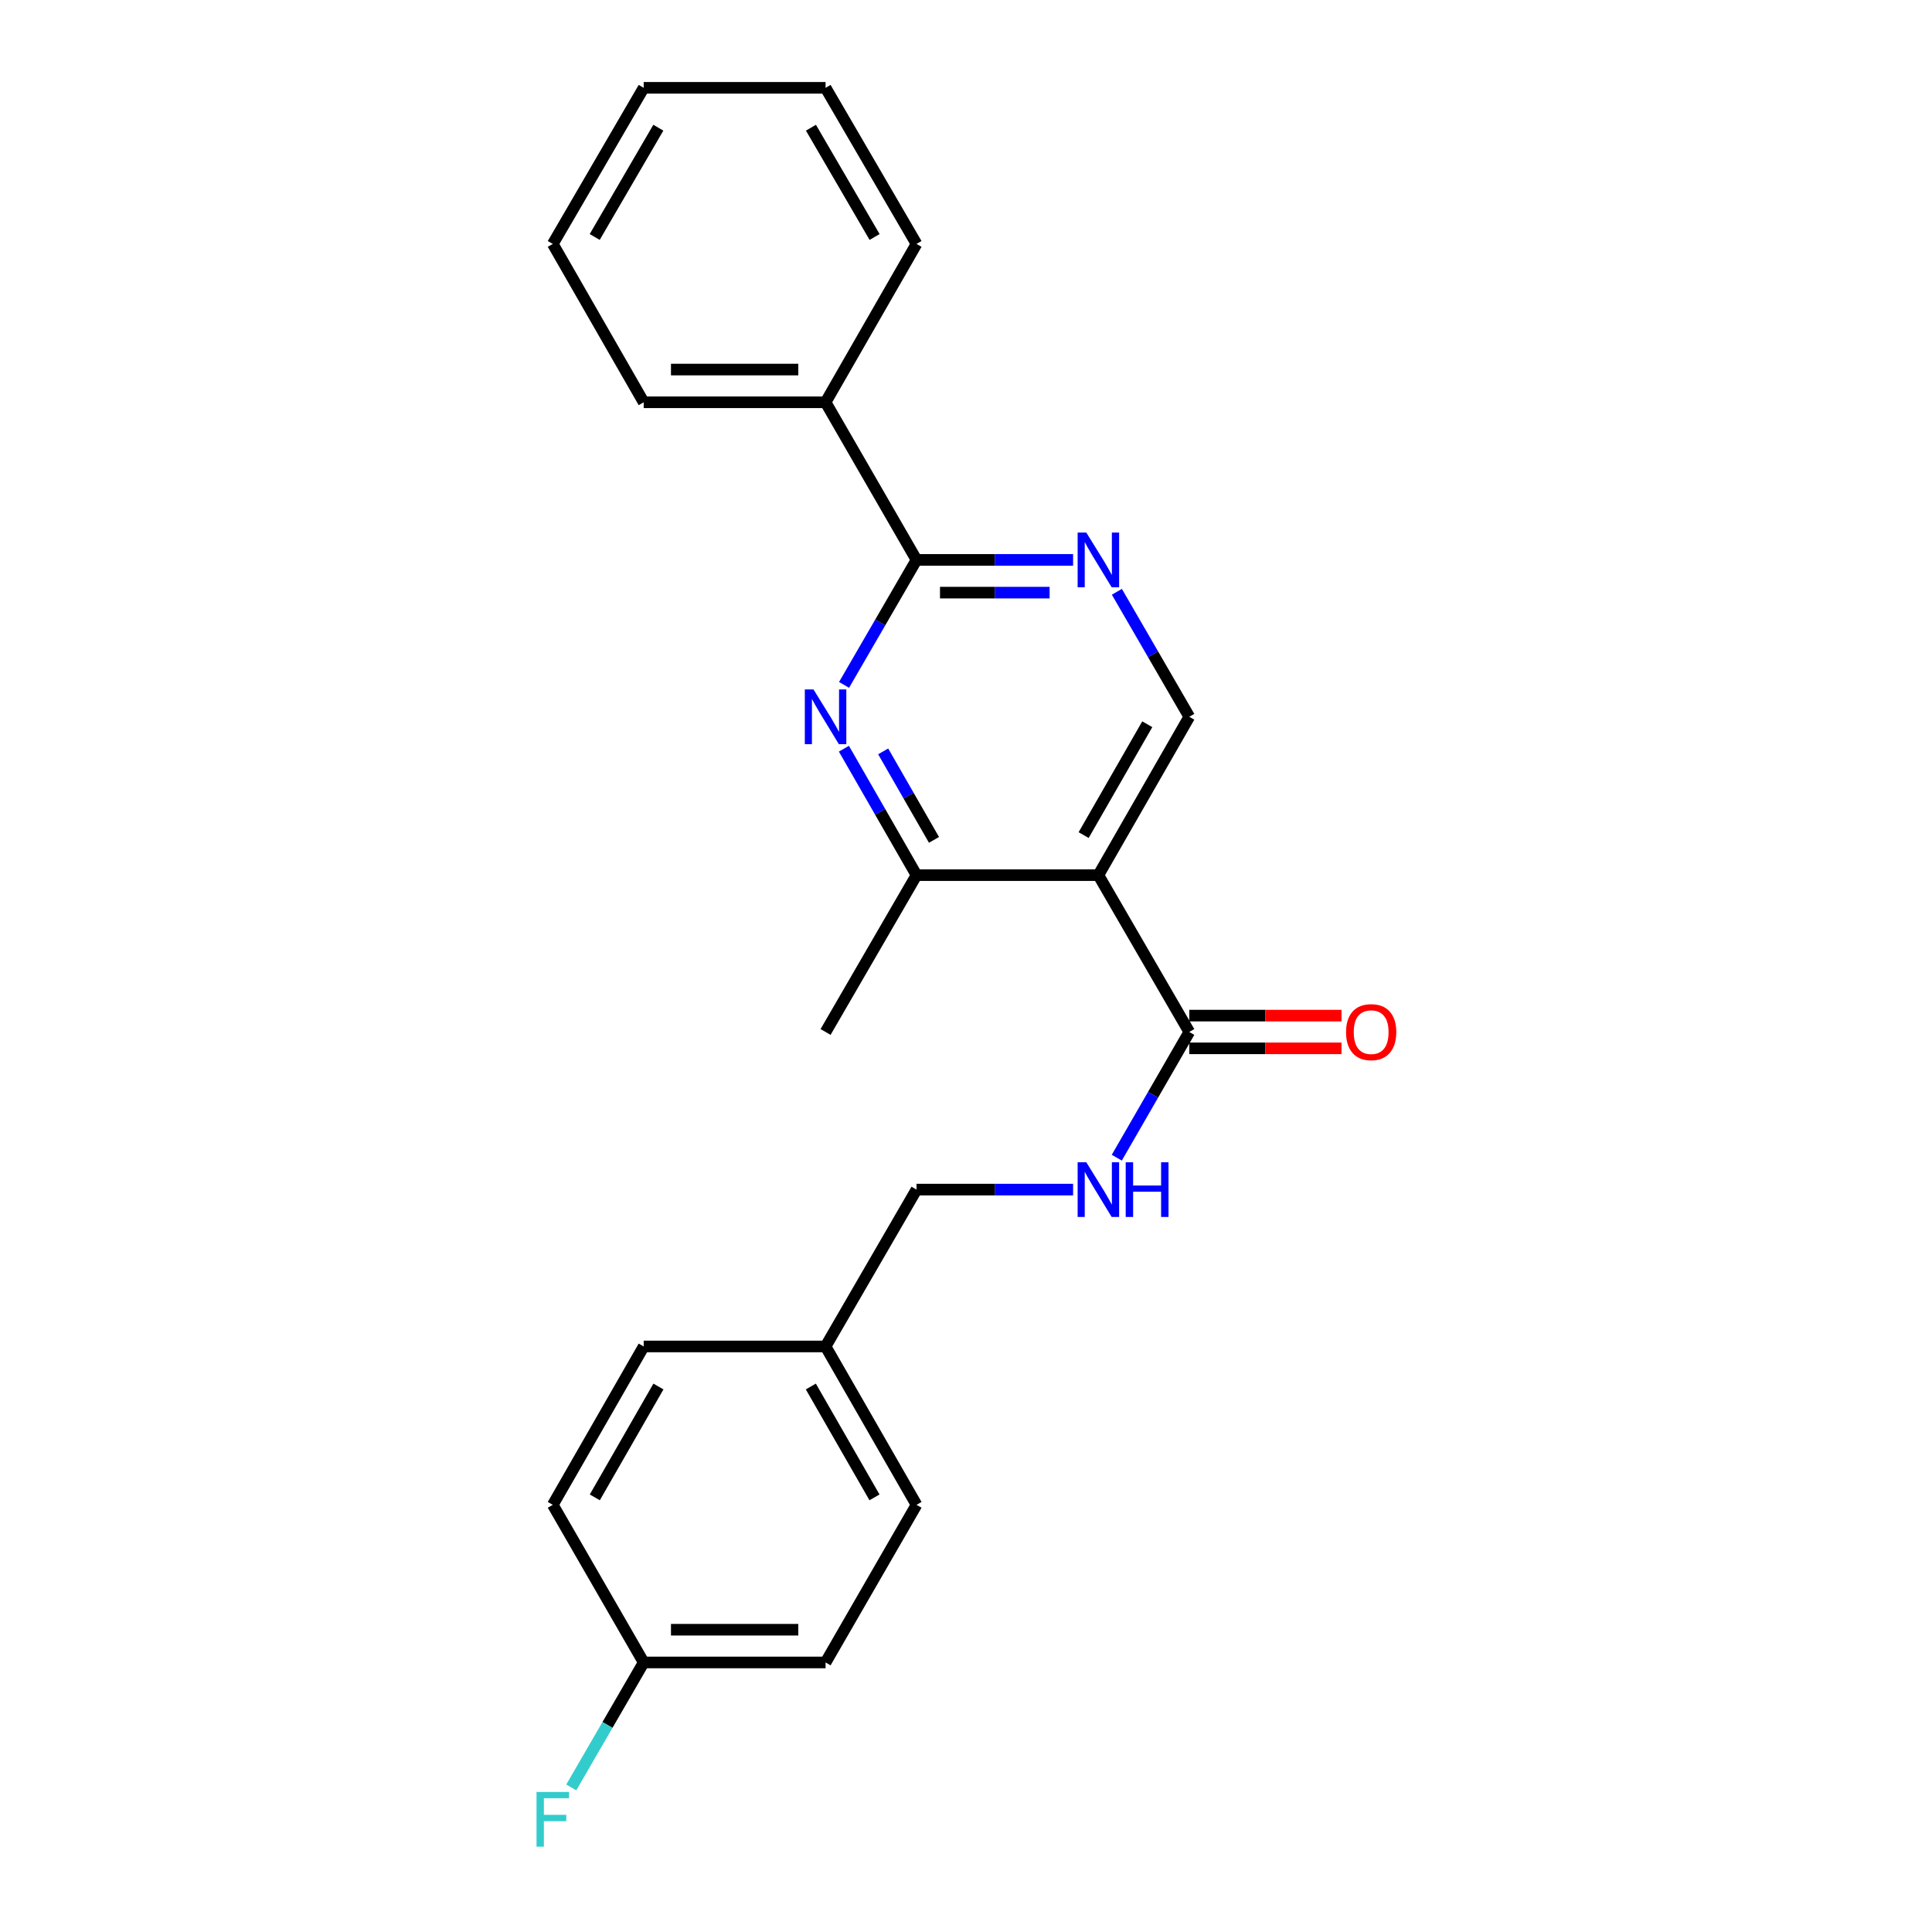 <?xml version='1.0' encoding='iso-8859-1'?>
<svg version='1.1' baseProfile='full'
              xmlns='http://www.w3.org/2000/svg'
                      xmlns:rdkit='http://www.rdkit.org/xml'
                      xmlns:xlink='http://www.w3.org/1999/xlink'
                  xml:space='preserve'
width='1000px' height='1000px' viewBox='0 0 1000 1000'>
<!-- END OF HEADER -->
<rect style='opacity:1.0;fill:#FFFFFF;stroke:none' width='1000' height='1000' x='0' y='0'> </rect>
<path class='bond-2' d='M 568.523,452.97 L 474.384,452.97' style='fill:none;fill-rule:evenodd;stroke:#000000;stroke-width:6px;stroke-linecap:butt;stroke-linejoin:miter;stroke-opacity:1' />
<path class='bond-4' d='M 568.523,452.97 L 615.573,534.151' style='fill:none;fill-rule:evenodd;stroke:#000000;stroke-width:6px;stroke-linecap:butt;stroke-linejoin:miter;stroke-opacity:1' />
<path class='bond-5' d='M 568.523,452.97 L 615.573,371.007' style='fill:none;fill-rule:evenodd;stroke:#000000;stroke-width:6px;stroke-linecap:butt;stroke-linejoin:miter;stroke-opacity:1' />
<path class='bond-5' d='M 560.891,432.243 L 593.826,374.869' style='fill:none;fill-rule:evenodd;stroke:#000000;stroke-width:6px;stroke-linecap:butt;stroke-linejoin:miter;stroke-opacity:1' />
<path class='bond-0' d='M 436.803,387.53 L 455.594,420.25' style='fill:none;fill-rule:evenodd;stroke:#0000FF;stroke-width:6px;stroke-linecap:butt;stroke-linejoin:miter;stroke-opacity:1' />
<path class='bond-0' d='M 455.594,420.25 L 474.384,452.97' style='fill:none;fill-rule:evenodd;stroke:#000000;stroke-width:6px;stroke-linecap:butt;stroke-linejoin:miter;stroke-opacity:1' />
<path class='bond-0' d='M 457.129,388.911 L 470.282,411.815' style='fill:none;fill-rule:evenodd;stroke:#0000FF;stroke-width:6px;stroke-linecap:butt;stroke-linejoin:miter;stroke-opacity:1' />
<path class='bond-0' d='M 470.282,411.815 L 483.435,434.718' style='fill:none;fill-rule:evenodd;stroke:#000000;stroke-width:6px;stroke-linecap:butt;stroke-linejoin:miter;stroke-opacity:1' />
<path class='bond-23' d='M 436.883,354.501 L 455.633,322.154' style='fill:none;fill-rule:evenodd;stroke:#0000FF;stroke-width:6px;stroke-linecap:butt;stroke-linejoin:miter;stroke-opacity:1' />
<path class='bond-23' d='M 455.633,322.154 L 474.384,289.807' style='fill:none;fill-rule:evenodd;stroke:#000000;stroke-width:6px;stroke-linecap:butt;stroke-linejoin:miter;stroke-opacity:1' />
<path class='bond-1' d='M 474.384,289.807 L 514.907,289.807' style='fill:none;fill-rule:evenodd;stroke:#000000;stroke-width:6px;stroke-linecap:butt;stroke-linejoin:miter;stroke-opacity:1' />
<path class='bond-1' d='M 514.907,289.807 L 555.429,289.807' style='fill:none;fill-rule:evenodd;stroke:#0000FF;stroke-width:6px;stroke-linecap:butt;stroke-linejoin:miter;stroke-opacity:1' />
<path class='bond-1' d='M 486.541,306.746 L 514.907,306.746' style='fill:none;fill-rule:evenodd;stroke:#000000;stroke-width:6px;stroke-linecap:butt;stroke-linejoin:miter;stroke-opacity:1' />
<path class='bond-1' d='M 514.907,306.746 L 543.273,306.746' style='fill:none;fill-rule:evenodd;stroke:#0000FF;stroke-width:6px;stroke-linecap:butt;stroke-linejoin:miter;stroke-opacity:1' />
<path class='bond-8' d='M 474.384,289.807 L 427.314,208.222' style='fill:none;fill-rule:evenodd;stroke:#000000;stroke-width:6px;stroke-linecap:butt;stroke-linejoin:miter;stroke-opacity:1' />
<path class='bond-17' d='M 474.384,452.97 L 427.314,534.151' style='fill:none;fill-rule:evenodd;stroke:#000000;stroke-width:6px;stroke-linecap:butt;stroke-linejoin:miter;stroke-opacity:1' />
<path class='bond-3' d='M 578.087,306.314 L 596.83,338.66' style='fill:none;fill-rule:evenodd;stroke:#0000FF;stroke-width:6px;stroke-linecap:butt;stroke-linejoin:miter;stroke-opacity:1' />
<path class='bond-3' d='M 596.83,338.66 L 615.573,371.007' style='fill:none;fill-rule:evenodd;stroke:#000000;stroke-width:6px;stroke-linecap:butt;stroke-linejoin:miter;stroke-opacity:1' />
<path class='bond-6' d='M 615.573,534.151 L 596.81,566.686' style='fill:none;fill-rule:evenodd;stroke:#000000;stroke-width:6px;stroke-linecap:butt;stroke-linejoin:miter;stroke-opacity:1' />
<path class='bond-6' d='M 596.81,566.686 L 578.047,599.222' style='fill:none;fill-rule:evenodd;stroke:#0000FF;stroke-width:6px;stroke-linecap:butt;stroke-linejoin:miter;stroke-opacity:1' />
<path class='bond-7' d='M 615.573,542.62 L 654.966,542.62' style='fill:none;fill-rule:evenodd;stroke:#000000;stroke-width:6px;stroke-linecap:butt;stroke-linejoin:miter;stroke-opacity:1' />
<path class='bond-7' d='M 654.966,542.62 L 694.359,542.62' style='fill:none;fill-rule:evenodd;stroke:#FF0000;stroke-width:6px;stroke-linecap:butt;stroke-linejoin:miter;stroke-opacity:1' />
<path class='bond-7' d='M 615.573,525.682 L 654.966,525.682' style='fill:none;fill-rule:evenodd;stroke:#000000;stroke-width:6px;stroke-linecap:butt;stroke-linejoin:miter;stroke-opacity:1' />
<path class='bond-7' d='M 654.966,525.682 L 694.359,525.682' style='fill:none;fill-rule:evenodd;stroke:#FF0000;stroke-width:6px;stroke-linecap:butt;stroke-linejoin:miter;stroke-opacity:1' />
<path class='bond-9' d='M 555.429,615.737 L 514.907,615.737' style='fill:none;fill-rule:evenodd;stroke:#0000FF;stroke-width:6px;stroke-linecap:butt;stroke-linejoin:miter;stroke-opacity:1' />
<path class='bond-9' d='M 514.907,615.737 L 474.384,615.737' style='fill:none;fill-rule:evenodd;stroke:#000000;stroke-width:6px;stroke-linecap:butt;stroke-linejoin:miter;stroke-opacity:1' />
<path class='bond-18' d='M 427.314,208.222 L 333.175,208.222' style='fill:none;fill-rule:evenodd;stroke:#000000;stroke-width:6px;stroke-linecap:butt;stroke-linejoin:miter;stroke-opacity:1' />
<path class='bond-18' d='M 413.194,191.283 L 347.296,191.283' style='fill:none;fill-rule:evenodd;stroke:#000000;stroke-width:6px;stroke-linecap:butt;stroke-linejoin:miter;stroke-opacity:1' />
<path class='bond-19' d='M 427.314,208.222 L 474.384,126.259' style='fill:none;fill-rule:evenodd;stroke:#000000;stroke-width:6px;stroke-linecap:butt;stroke-linejoin:miter;stroke-opacity:1' />
<path class='bond-11' d='M 474.384,615.737 L 427.314,696.927' style='fill:none;fill-rule:evenodd;stroke:#000000;stroke-width:6px;stroke-linecap:butt;stroke-linejoin:miter;stroke-opacity:1' />
<path class='bond-10' d='M 333.175,860.485 L 427.314,860.485' style='fill:none;fill-rule:evenodd;stroke:#000000;stroke-width:6px;stroke-linecap:butt;stroke-linejoin:miter;stroke-opacity:1' />
<path class='bond-10' d='M 347.296,843.546 L 413.194,843.546' style='fill:none;fill-rule:evenodd;stroke:#000000;stroke-width:6px;stroke-linecap:butt;stroke-linejoin:miter;stroke-opacity:1' />
<path class='bond-12' d='M 333.175,860.485 L 314.433,892.827' style='fill:none;fill-rule:evenodd;stroke:#000000;stroke-width:6px;stroke-linecap:butt;stroke-linejoin:miter;stroke-opacity:1' />
<path class='bond-12' d='M 314.433,892.827 L 295.69,925.169' style='fill:none;fill-rule:evenodd;stroke:#33CCCC;stroke-width:6px;stroke-linecap:butt;stroke-linejoin:miter;stroke-opacity:1' />
<path class='bond-24' d='M 333.175,860.485 L 286.125,778.899' style='fill:none;fill-rule:evenodd;stroke:#000000;stroke-width:6px;stroke-linecap:butt;stroke-linejoin:miter;stroke-opacity:1' />
<path class='bond-15' d='M 427.314,696.927 L 333.175,696.927' style='fill:none;fill-rule:evenodd;stroke:#000000;stroke-width:6px;stroke-linecap:butt;stroke-linejoin:miter;stroke-opacity:1' />
<path class='bond-16' d='M 427.314,696.927 L 474.384,778.899' style='fill:none;fill-rule:evenodd;stroke:#000000;stroke-width:6px;stroke-linecap:butt;stroke-linejoin:miter;stroke-opacity:1' />
<path class='bond-16' d='M 419.686,717.658 L 452.635,775.038' style='fill:none;fill-rule:evenodd;stroke:#000000;stroke-width:6px;stroke-linecap:butt;stroke-linejoin:miter;stroke-opacity:1' />
<path class='bond-13' d='M 286.125,778.899 L 333.175,696.927' style='fill:none;fill-rule:evenodd;stroke:#000000;stroke-width:6px;stroke-linecap:butt;stroke-linejoin:miter;stroke-opacity:1' />
<path class='bond-13' d='M 307.873,775.035 L 340.808,717.655' style='fill:none;fill-rule:evenodd;stroke:#000000;stroke-width:6px;stroke-linecap:butt;stroke-linejoin:miter;stroke-opacity:1' />
<path class='bond-14' d='M 427.314,860.485 L 474.384,778.899' style='fill:none;fill-rule:evenodd;stroke:#000000;stroke-width:6px;stroke-linecap:butt;stroke-linejoin:miter;stroke-opacity:1' />
<path class='bond-21' d='M 333.175,208.222 L 286.125,126.259' style='fill:none;fill-rule:evenodd;stroke:#000000;stroke-width:6px;stroke-linecap:butt;stroke-linejoin:miter;stroke-opacity:1' />
<path class='bond-20' d='M 474.384,126.259 L 427.314,45.455' style='fill:none;fill-rule:evenodd;stroke:#000000;stroke-width:6px;stroke-linecap:butt;stroke-linejoin:miter;stroke-opacity:1' />
<path class='bond-20' d='M 452.687,122.664 L 419.739,66.101' style='fill:none;fill-rule:evenodd;stroke:#000000;stroke-width:6px;stroke-linecap:butt;stroke-linejoin:miter;stroke-opacity:1' />
<path class='bond-22' d='M 427.314,45.455 L 333.175,45.455' style='fill:none;fill-rule:evenodd;stroke:#000000;stroke-width:6px;stroke-linecap:butt;stroke-linejoin:miter;stroke-opacity:1' />
<path class='bond-25' d='M 286.125,126.259 L 333.175,45.455' style='fill:none;fill-rule:evenodd;stroke:#000000;stroke-width:6px;stroke-linecap:butt;stroke-linejoin:miter;stroke-opacity:1' />
<path class='bond-25' d='M 307.82,122.662 L 340.755,66.098' style='fill:none;fill-rule:evenodd;stroke:#000000;stroke-width:6px;stroke-linecap:butt;stroke-linejoin:miter;stroke-opacity:1' />
<path  class='atom-1' d='M 421.054 356.847
L 430.334 371.847
Q 431.254 373.327, 432.734 376.007
Q 434.214 378.687, 434.294 378.847
L 434.294 356.847
L 438.054 356.847
L 438.054 385.167
L 434.174 385.167
L 424.214 368.767
Q 423.054 366.847, 421.814 364.647
Q 420.614 362.447, 420.254 361.767
L 420.254 385.167
L 416.574 385.167
L 416.574 356.847
L 421.054 356.847
' fill='#0000FF'/>
<path  class='atom-4' d='M 562.263 275.647
L 571.543 290.647
Q 572.463 292.127, 573.943 294.807
Q 575.423 297.487, 575.503 297.647
L 575.503 275.647
L 579.263 275.647
L 579.263 303.967
L 575.383 303.967
L 565.423 287.567
Q 564.263 285.647, 563.023 283.447
Q 561.823 281.247, 561.463 280.567
L 561.463 303.967
L 557.783 303.967
L 557.783 275.647
L 562.263 275.647
' fill='#0000FF'/>
<path  class='atom-7' d='M 562.263 601.577
L 571.543 616.577
Q 572.463 618.057, 573.943 620.737
Q 575.423 623.417, 575.503 623.577
L 575.503 601.577
L 579.263 601.577
L 579.263 629.897
L 575.383 629.897
L 565.423 613.497
Q 564.263 611.577, 563.023 609.377
Q 561.823 607.177, 561.463 606.497
L 561.463 629.897
L 557.783 629.897
L 557.783 601.577
L 562.263 601.577
' fill='#0000FF'/>
<path  class='atom-7' d='M 582.663 601.577
L 586.503 601.577
L 586.503 613.617
L 600.983 613.617
L 600.983 601.577
L 604.823 601.577
L 604.823 629.897
L 600.983 629.897
L 600.983 616.817
L 586.503 616.817
L 586.503 629.897
L 582.663 629.897
L 582.663 601.577
' fill='#0000FF'/>
<path  class='atom-8' d='M 696.712 534.231
Q 696.712 527.431, 700.072 523.631
Q 703.432 519.831, 709.712 519.831
Q 715.992 519.831, 719.352 523.631
Q 722.712 527.431, 722.712 534.231
Q 722.712 541.111, 719.312 545.031
Q 715.912 548.911, 709.712 548.911
Q 703.472 548.911, 700.072 545.031
Q 696.712 541.151, 696.712 534.231
M 709.712 545.711
Q 714.032 545.711, 716.352 542.831
Q 718.712 539.911, 718.712 534.231
Q 718.712 528.671, 716.352 525.871
Q 714.032 523.031, 709.712 523.031
Q 705.392 523.031, 703.032 525.831
Q 700.712 528.631, 700.712 534.231
Q 700.712 539.951, 703.032 542.831
Q 705.392 545.711, 709.712 545.711
' fill='#FF0000'/>
<path  class='atom-13' d='M 277.705 927.515
L 294.545 927.515
L 294.545 930.755
L 281.505 930.755
L 281.505 939.355
L 293.105 939.355
L 293.105 942.635
L 281.505 942.635
L 281.505 955.835
L 277.705 955.835
L 277.705 927.515
' fill='#33CCCC'/>
</svg>
